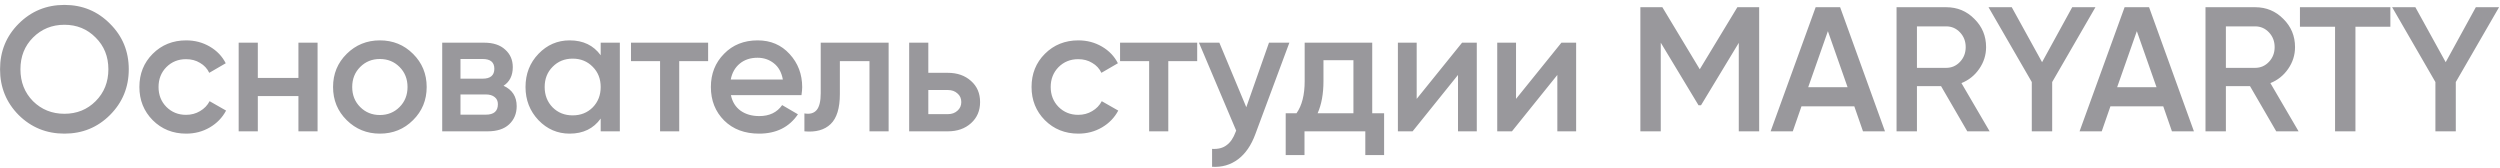 <?xml version="1.0" encoding="UTF-8"?> <svg xmlns="http://www.w3.org/2000/svg" width="282" height="19" viewBox="0 0 282 19" fill="none"> <path d="M12.405 12.974C11.005 14.374 9.291 15.074 7.265 15.074C5.238 15.074 3.518 14.374 2.105 12.974C0.705 11.561 0.005 9.841 0.005 7.814C0.005 5.787 0.705 4.074 2.105 2.674C3.518 1.261 5.238 0.554 7.265 0.554C9.291 0.554 11.005 1.261 12.405 2.674C13.818 4.074 14.525 5.787 14.525 7.814C14.525 9.841 13.818 11.561 12.405 12.974ZM3.725 11.414C4.685 12.361 5.865 12.834 7.265 12.834C8.665 12.834 9.838 12.361 10.785 11.414C11.745 10.454 12.225 9.254 12.225 7.814C12.225 6.374 11.745 5.181 10.785 4.234C9.838 3.274 8.665 2.794 7.265 2.794C5.865 2.794 4.685 3.274 3.725 4.234C2.778 5.181 2.305 6.374 2.305 7.814C2.305 9.254 2.778 10.454 3.725 11.414ZM21.003 15.074C19.496 15.074 18.236 14.567 17.223 13.554C16.223 12.541 15.723 11.294 15.723 9.814C15.723 8.321 16.223 7.074 17.223 6.074C18.236 5.061 19.496 4.554 21.003 4.554C21.976 4.554 22.863 4.787 23.663 5.254C24.463 5.721 25.063 6.347 25.463 7.134L23.603 8.214C23.376 7.734 23.029 7.361 22.563 7.094C22.109 6.814 21.583 6.674 20.983 6.674C20.103 6.674 19.363 6.974 18.763 7.574C18.176 8.174 17.883 8.921 17.883 9.814C17.883 10.707 18.176 11.454 18.763 12.054C19.363 12.654 20.103 12.954 20.983 12.954C21.569 12.954 22.096 12.814 22.563 12.534C23.043 12.254 23.403 11.881 23.643 11.414L25.503 12.474C25.076 13.274 24.463 13.907 23.663 14.374C22.863 14.841 21.976 15.074 21.003 15.074ZM33.663 4.814H35.822V14.814H33.663V10.834H29.082V14.814H26.922V4.814H29.082V8.794H33.663V4.814ZM42.849 15.074C41.382 15.074 40.135 14.567 39.109 13.554C38.082 12.541 37.569 11.294 37.569 9.814C37.569 8.334 38.082 7.087 39.109 6.074C40.135 5.061 41.382 4.554 42.849 4.554C44.329 4.554 45.575 5.061 46.589 6.074C47.615 7.087 48.129 8.334 48.129 9.814C48.129 11.294 47.615 12.541 46.589 13.554C45.575 14.567 44.329 15.074 42.849 15.074ZM40.629 12.074C41.229 12.674 41.969 12.974 42.849 12.974C43.729 12.974 44.469 12.674 45.069 12.074C45.669 11.474 45.969 10.721 45.969 9.814C45.969 8.907 45.669 8.154 45.069 7.554C44.469 6.954 43.729 6.654 42.849 6.654C41.969 6.654 41.229 6.954 40.629 7.554C40.029 8.154 39.729 8.907 39.729 9.814C39.729 10.721 40.029 11.474 40.629 12.074ZM56.802 9.674C57.788 10.127 58.282 10.894 58.282 11.974C58.282 12.814 57.995 13.501 57.422 14.034C56.862 14.554 56.055 14.814 55.002 14.814H49.882V4.814H54.602C55.629 4.814 56.422 5.074 56.982 5.594C57.555 6.101 57.842 6.761 57.842 7.574C57.842 8.521 57.495 9.221 56.802 9.674ZM54.442 6.654H51.942V8.874H54.442C55.322 8.874 55.762 8.501 55.762 7.754C55.762 7.021 55.322 6.654 54.442 6.654ZM54.802 12.934C55.709 12.934 56.162 12.541 56.162 11.754C56.162 11.407 56.042 11.141 55.802 10.954C55.562 10.754 55.228 10.654 54.802 10.654H51.942V12.934H54.802ZM67.758 4.814H69.918V14.814H67.758V13.374C66.945 14.507 65.778 15.074 64.258 15.074C62.885 15.074 61.712 14.567 60.738 13.554C59.765 12.527 59.278 11.281 59.278 9.814C59.278 8.334 59.765 7.087 60.738 6.074C61.712 5.061 62.885 4.554 64.258 4.554C65.778 4.554 66.945 5.114 67.758 6.234V4.814ZM62.338 12.114C62.938 12.714 63.691 13.014 64.598 13.014C65.505 13.014 66.258 12.714 66.858 12.114C67.458 11.501 67.758 10.734 67.758 9.814C67.758 8.894 67.458 8.134 66.858 7.534C66.258 6.921 65.505 6.614 64.598 6.614C63.691 6.614 62.938 6.921 62.338 7.534C61.738 8.134 61.438 8.894 61.438 9.814C61.438 10.734 61.738 11.501 62.338 12.114ZM79.876 4.814V6.894H76.616V14.814H74.456V6.894H71.176V4.814H79.876ZM82.447 10.734C82.607 11.494 82.973 12.081 83.547 12.494C84.12 12.894 84.82 13.094 85.647 13.094C86.793 13.094 87.653 12.681 88.227 11.854L90.007 12.894C89.02 14.347 87.56 15.074 85.627 15.074C84 15.074 82.687 14.581 81.687 13.594C80.687 12.594 80.187 11.334 80.187 9.814C80.187 8.321 80.68 7.074 81.667 6.074C82.653 5.061 83.92 4.554 85.467 4.554C86.933 4.554 88.133 5.067 89.067 6.094C90.013 7.121 90.487 8.367 90.487 9.834C90.487 10.061 90.46 10.361 90.407 10.734H82.447ZM82.427 8.974H88.307C88.16 8.161 87.82 7.547 87.287 7.134C86.767 6.721 86.153 6.514 85.447 6.514C84.647 6.514 83.98 6.734 83.447 7.174C82.913 7.614 82.573 8.214 82.427 8.974ZM100.237 4.814V14.814H98.077V6.894H94.737V10.614C94.737 12.201 94.39 13.327 93.697 13.994C93.003 14.661 92.017 14.934 90.737 14.814V12.794C91.35 12.901 91.81 12.774 92.117 12.414C92.423 12.054 92.577 11.421 92.577 10.514V4.814H100.237ZM106.914 8.214C107.98 8.214 108.854 8.521 109.534 9.134C110.214 9.734 110.554 10.527 110.554 11.514C110.554 12.487 110.214 13.281 109.534 13.894C108.854 14.507 107.98 14.814 106.914 14.814H102.554V4.814H104.714V8.214H106.914ZM106.934 12.874C107.36 12.874 107.714 12.747 107.994 12.494C108.287 12.241 108.434 11.914 108.434 11.514C108.434 11.101 108.287 10.774 107.994 10.534C107.714 10.281 107.36 10.154 106.934 10.154H104.714V12.874H106.934ZM121.639 15.074C120.133 15.074 118.873 14.567 117.859 13.554C116.859 12.541 116.359 11.294 116.359 9.814C116.359 8.321 116.859 7.074 117.859 6.074C118.873 5.061 120.133 4.554 121.639 4.554C122.613 4.554 123.499 4.787 124.299 5.254C125.099 5.721 125.699 6.347 126.099 7.134L124.239 8.214C124.013 7.734 123.666 7.361 123.199 7.094C122.746 6.814 122.219 6.674 121.619 6.674C120.739 6.674 119.999 6.974 119.399 7.574C118.813 8.174 118.519 8.921 118.519 9.814C118.519 10.707 118.813 11.454 119.399 12.054C119.999 12.654 120.739 12.954 121.619 12.954C122.206 12.954 122.733 12.814 123.199 12.534C123.679 12.254 124.039 11.881 124.279 11.414L126.139 12.474C125.713 13.274 125.099 13.907 124.299 14.374C123.499 14.841 122.613 15.074 121.639 15.074ZM135.043 4.814V6.894H131.783V14.814H129.623V6.894H126.343V4.814H135.043ZM143.142 4.814H145.442L141.602 15.134C141.136 16.401 140.482 17.347 139.642 17.974C138.802 18.601 137.829 18.881 136.722 18.814V16.794C137.402 16.834 137.949 16.694 138.362 16.374C138.789 16.067 139.129 15.567 139.382 14.874L139.442 14.734L135.242 4.814H137.542L140.582 12.094L143.142 4.814ZM154.787 12.774H156.127V17.494H154.007V14.814H147.147V17.494H145.027V12.774H146.247C146.861 11.907 147.167 10.701 147.167 9.154V4.814H154.787V12.774ZM148.627 12.774H152.667V6.794H149.287V9.154C149.287 10.581 149.067 11.787 148.627 12.774ZM164.922 4.814H166.582V14.814H164.462V8.454L159.342 14.814H157.682V4.814H159.802V11.154L164.922 4.814ZM176.128 4.814H177.788V14.814H175.668V8.454L170.548 14.814H168.888V4.814H171.008V11.154L176.128 4.814ZM198.434 0.814V14.814H196.134V4.834L191.874 11.874H191.594L187.334 4.814V14.814H185.034V0.814H187.514L191.734 7.814L195.974 0.814H198.434ZM210.146 14.814L209.166 11.994H203.206L202.226 14.814H199.726L204.806 0.814H207.566L212.626 14.814H210.146ZM203.966 9.834H208.406L206.186 3.514L203.966 9.834ZM221.911 14.814L218.951 9.714H216.231V14.814H213.931V0.814H219.531C220.785 0.814 221.845 1.254 222.711 2.134C223.591 3.001 224.031 4.061 224.031 5.314C224.031 6.207 223.771 7.027 223.251 7.774C222.745 8.507 222.078 9.041 221.251 9.374L224.431 14.814H221.911ZM216.231 2.974V7.654H219.531C220.145 7.654 220.665 7.427 221.091 6.974C221.518 6.521 221.731 5.967 221.731 5.314C221.731 4.661 221.518 4.107 221.091 3.654C220.665 3.201 220.145 2.974 219.531 2.974H216.231ZM236.366 0.814L231.486 9.254V14.814H229.186V9.254L224.306 0.814H226.926L230.346 7.014L233.746 0.814H236.366ZM244.995 14.814L244.015 11.994H238.055L237.075 14.814H234.575L239.655 0.814H242.415L247.475 14.814H244.995ZM238.815 9.834H243.255L241.035 3.514L238.815 9.834ZM256.76 14.814L253.8 9.714H251.08V14.814H248.78V0.814H254.38C255.634 0.814 256.694 1.254 257.56 2.134C258.44 3.001 258.88 4.061 258.88 5.314C258.88 6.207 258.62 7.027 258.1 7.774C257.594 8.507 256.927 9.041 256.1 9.374L259.28 14.814H256.76ZM251.08 2.974V7.654H254.38C254.994 7.654 255.514 7.427 255.94 6.974C256.367 6.521 256.58 5.967 256.58 5.314C256.58 4.661 256.367 4.107 255.94 3.654C255.514 3.201 254.994 2.974 254.38 2.974H251.08ZM269.634 0.814V3.014H265.694V14.814H263.394V3.014H259.434V0.814H269.634ZM281.894 0.814L277.014 9.254V14.814H274.714V9.254L269.834 0.814H272.454L275.874 7.014L279.274 0.814H281.894Z" fill="#99989C"></path> </svg> 